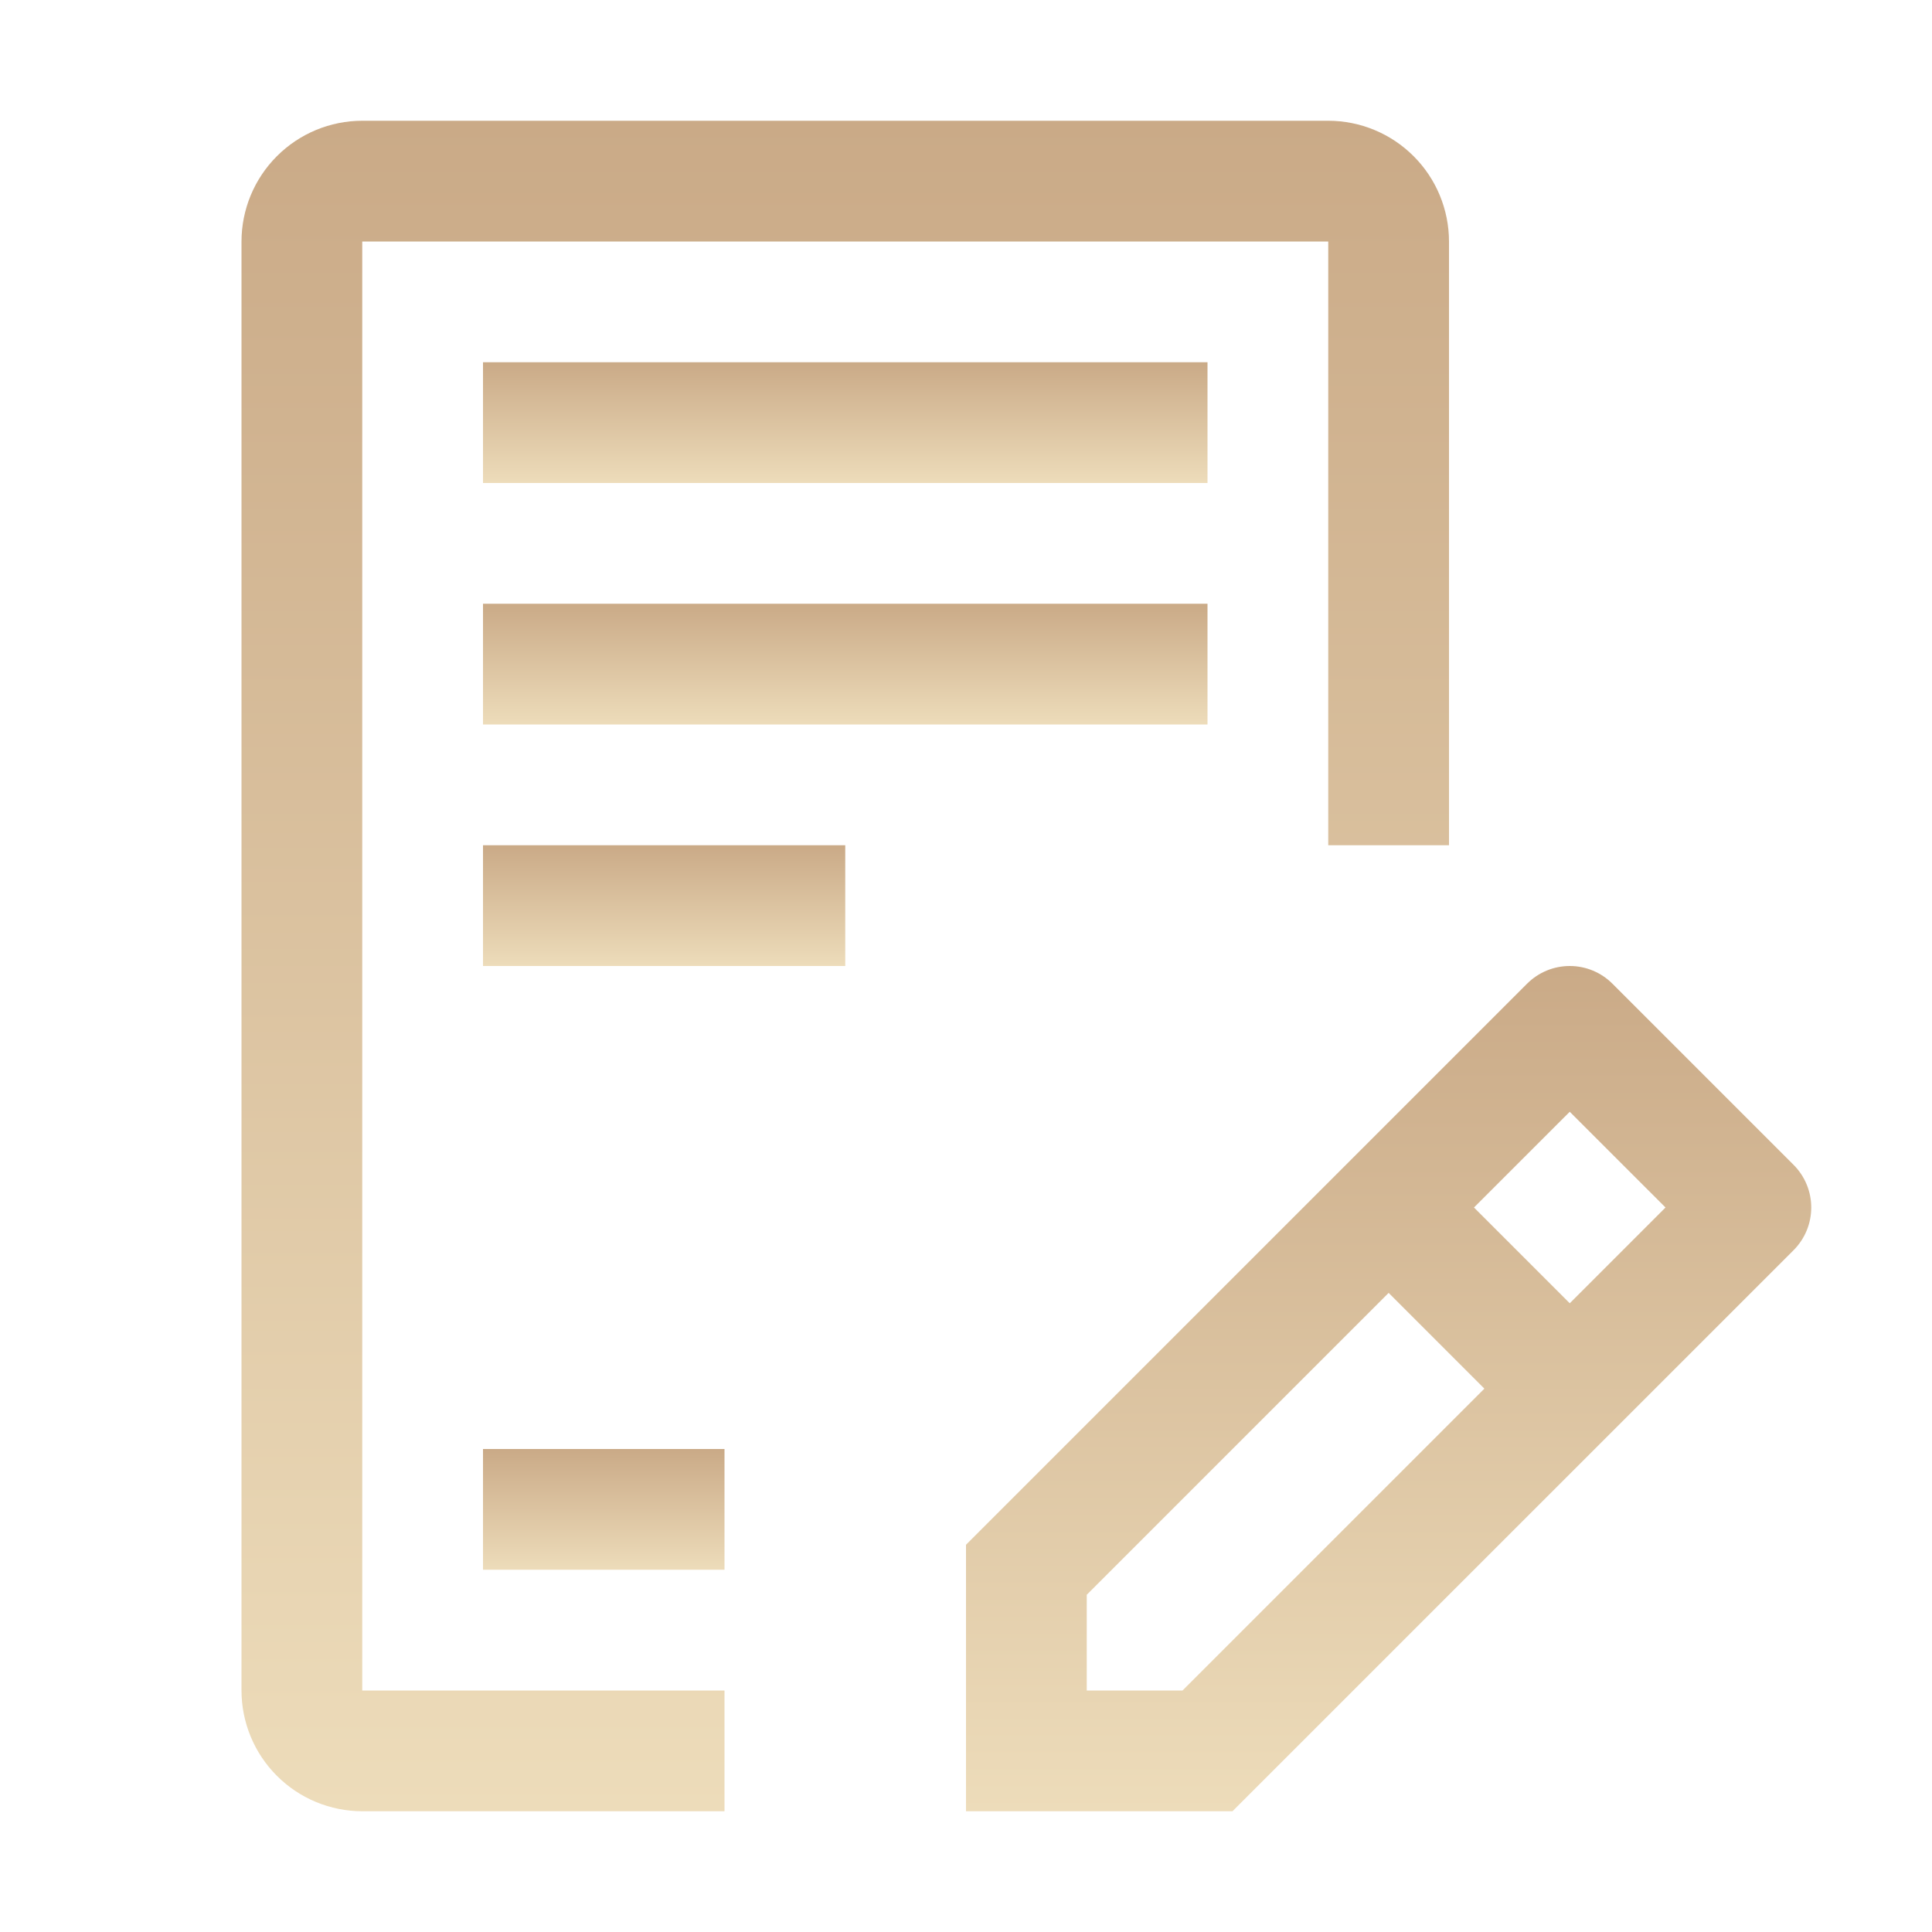 <?xml version="1.0" encoding="UTF-8"?> <svg xmlns="http://www.w3.org/2000/svg" width="58" height="58" viewBox="0 0 58 58" fill="none"> <path d="M14.5 10.875H36.25V14.5H14.5V10.875Z" fill="url(#paint0_linear)"></path> <path d="M14.5 18.125H36.25V21.75H14.5V18.125Z" fill="url(#paint1_linear)"></path> <path d="M14.5 25.375H25.375V29H14.5V25.375Z" fill="url(#paint2_linear)"></path> <path d="M14.5 43.5H21.75V47.125H14.5V43.5Z" fill="url(#paint3_linear)"></path> <path d="M53.844 34.969L48.406 29.531C48.066 29.191 47.606 29 47.125 29C46.644 29 46.184 29.191 45.844 29.531L29 46.375V54.375H37L53.844 37.532C54.184 37.192 54.375 36.731 54.375 36.25C54.375 35.77 54.184 35.309 53.844 34.969ZM35.5 50.75H32.625V47.876L41.688 38.813L44.562 41.688L35.5 50.75ZM47.125 39.125L44.25 36.25L47.125 33.376L50 36.25L47.125 39.125Z" fill="url(#paint4_linear)"></path> <path d="M21.75 54.375H10.875C9.914 54.374 8.992 53.992 8.313 53.312C7.633 52.633 7.251 51.711 7.25 50.75V7.25C7.251 6.289 7.633 5.367 8.313 4.688C8.992 4.008 9.914 3.626 10.875 3.625H39.875C40.836 3.626 41.758 4.008 42.437 4.688C43.117 5.367 43.499 6.289 43.5 7.25V25.375H39.875V7.25H10.875V50.75H21.75V54.375Z" fill="url(#paint5_linear)"></path> <defs> <linearGradient id="paint0_linear" x1="25.375" y1="10.875" x2="25.375" y2="14.5" gradientUnits="userSpaceOnUse"> <stop stop-color="#CAAA87"></stop> <stop offset="1" stop-color="#EDDCBA"></stop> </linearGradient> <linearGradient id="paint1_linear" x1="25.375" y1="18.125" x2="25.375" y2="21.75" gradientUnits="userSpaceOnUse"> <stop stop-color="#CAAA87"></stop> <stop offset="1" stop-color="#EDDCBA"></stop> </linearGradient> <linearGradient id="paint2_linear" x1="19.938" y1="25.375" x2="19.938" y2="29" gradientUnits="userSpaceOnUse"> <stop stop-color="#CAAA87"></stop> <stop offset="1" stop-color="#EDDCBA"></stop> </linearGradient> <linearGradient id="paint3_linear" x1="18.125" y1="43.5" x2="18.125" y2="47.125" gradientUnits="userSpaceOnUse"> <stop stop-color="#CAAA87"></stop> <stop offset="1" stop-color="#EDDCBA"></stop> </linearGradient> <linearGradient id="paint4_linear" x1="41.687" y1="29" x2="41.687" y2="54.375" gradientUnits="userSpaceOnUse"> <stop stop-color="#CAAA87"></stop> <stop offset="1" stop-color="#EDDCBA"></stop> </linearGradient> <linearGradient id="paint5_linear" x1="25.375" y1="3.625" x2="25.375" y2="54.375" gradientUnits="userSpaceOnUse"> <stop stop-color="#CAAA87"></stop> <stop offset="1" stop-color="#EDDCBA"></stop> </linearGradient> </defs> </svg> 